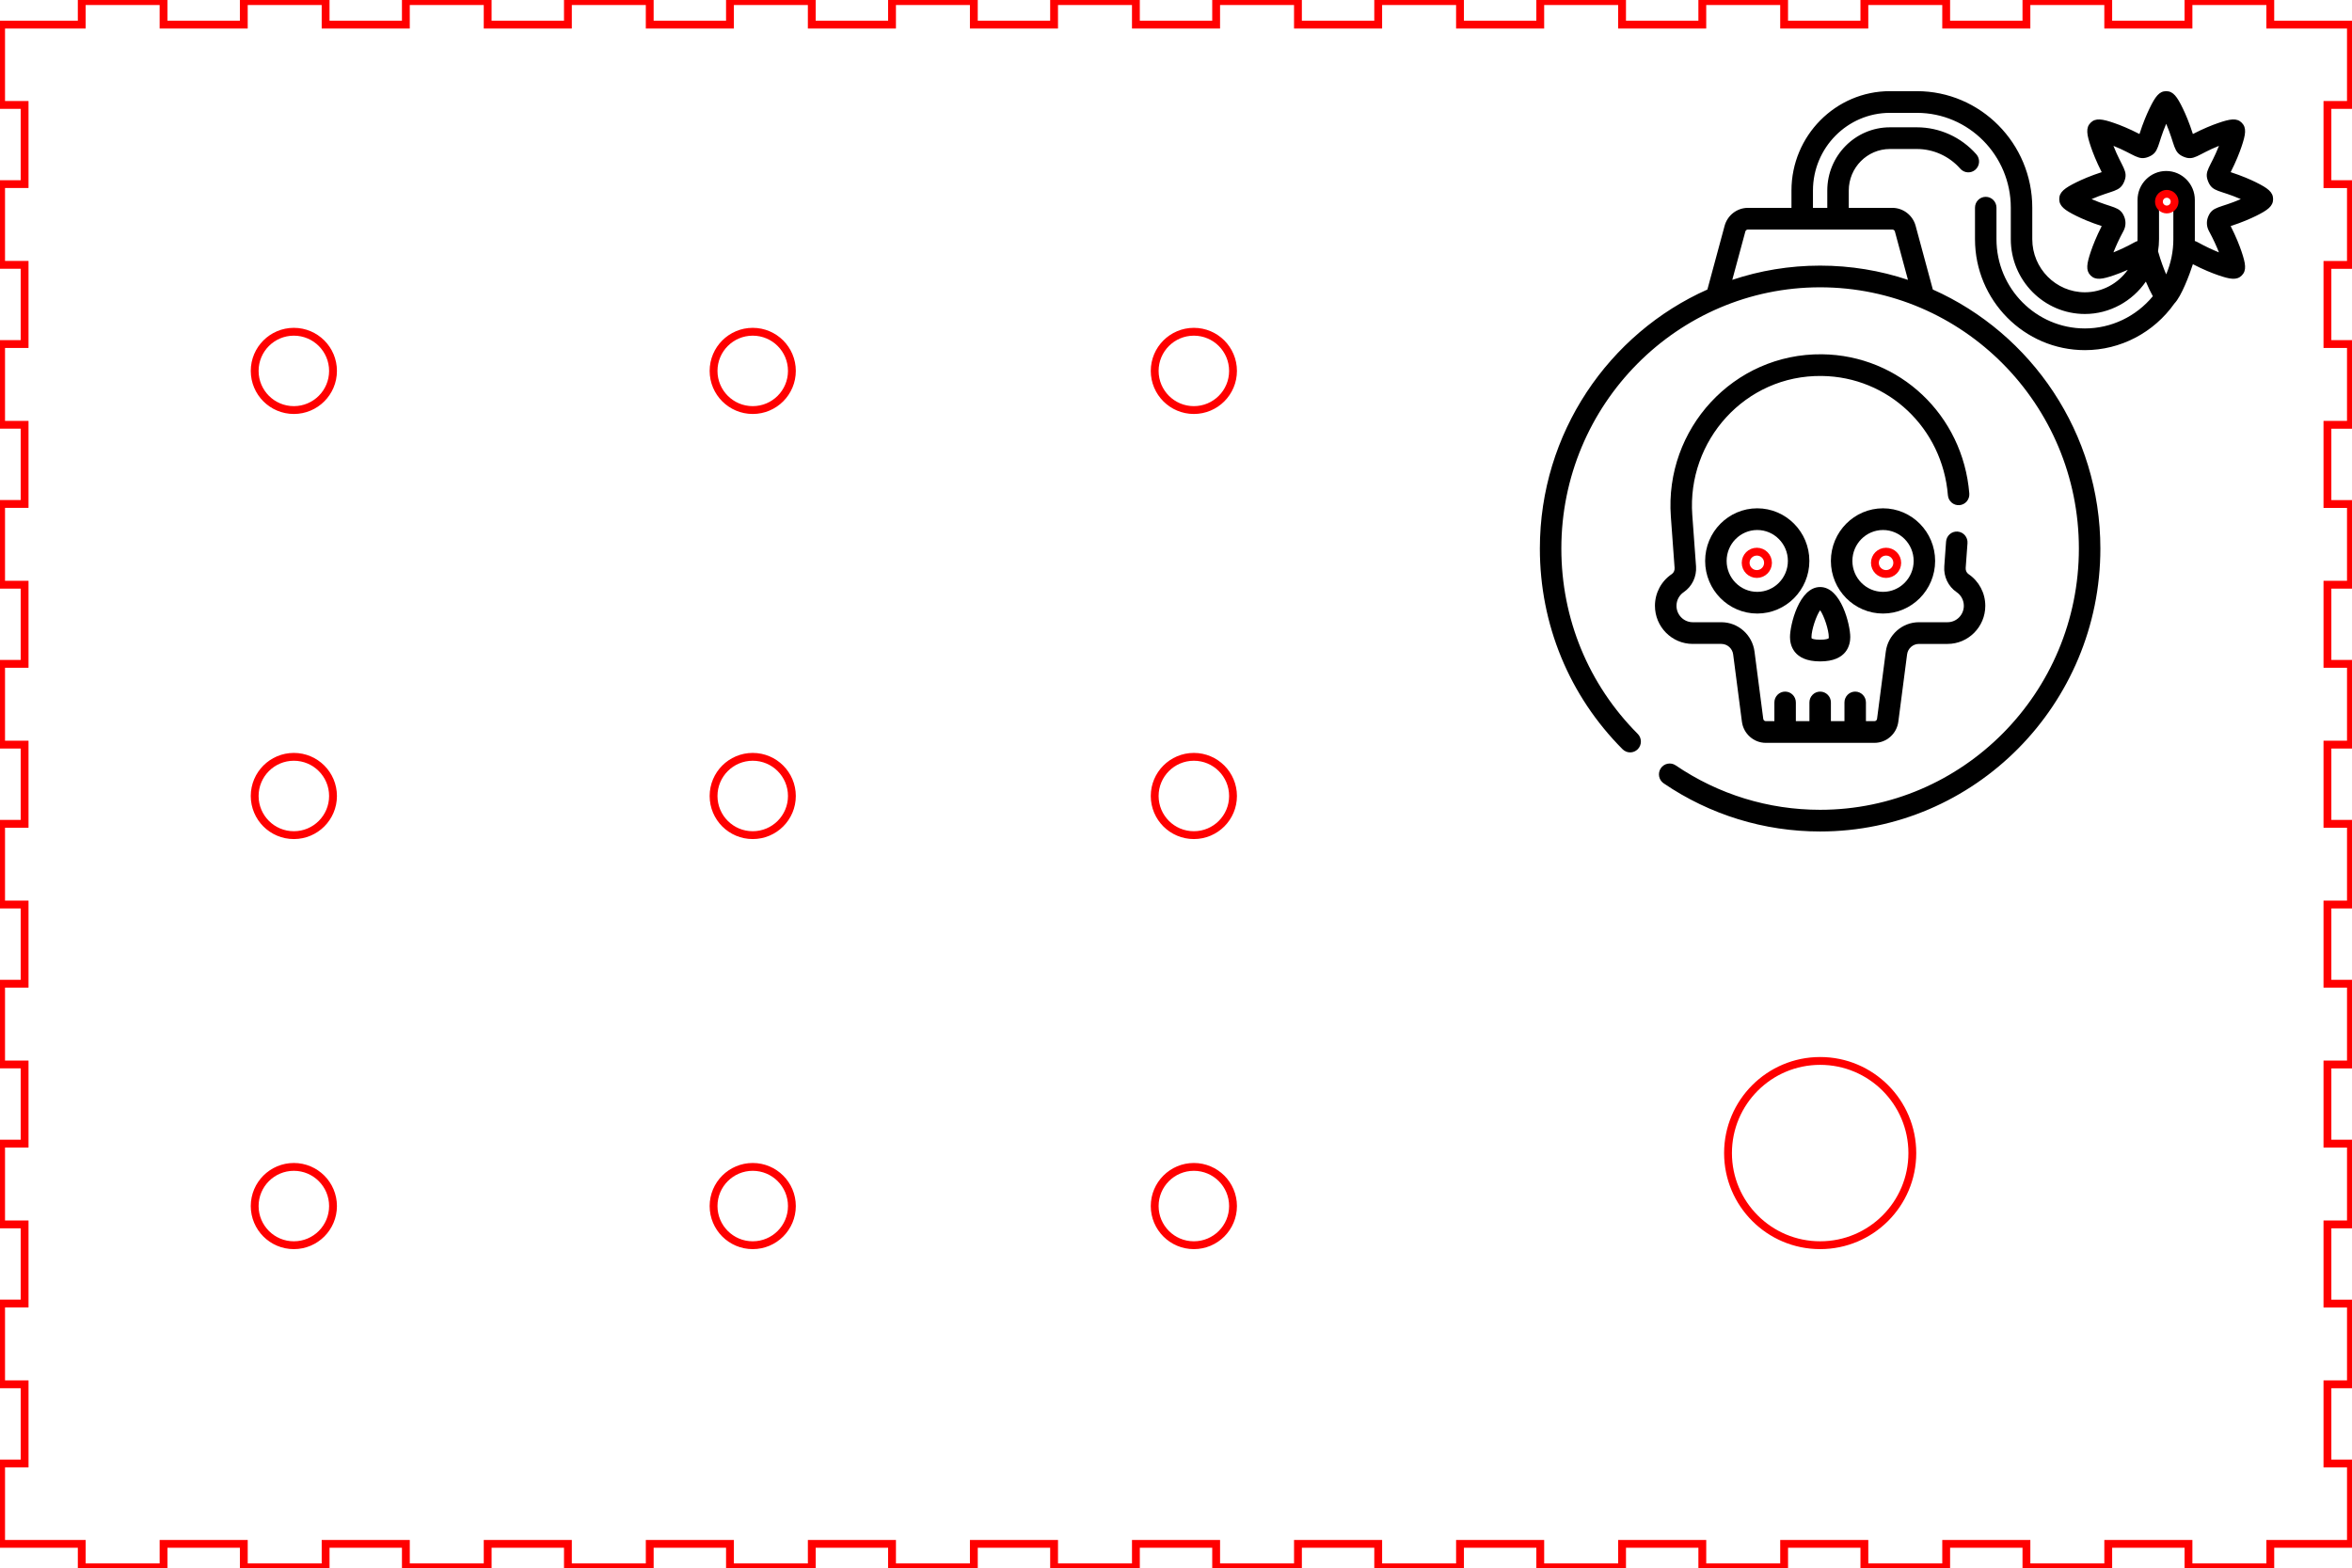 <?xml version="1.0" encoding="UTF-8" standalone="no"?>
<!-- Created with Inkscape (http://www.inkscape.org/) -->

<svg
   xmlns:dc="http://purl.org/dc/elements/1.1/"
   xmlns:cc="http://creativecommons.org/ns#"
   xmlns:rdf="http://www.w3.org/1999/02/22-rdf-syntax-ns#"
   xmlns:svg="http://www.w3.org/2000/svg"
   xmlns="http://www.w3.org/2000/svg"
   xmlns:sodipodi="http://sodipodi.sourceforge.net/DTD/sodipodi-0.dtd"
   xmlns:inkscape="http://www.inkscape.org/namespaces/inkscape"
   width="300.282mm"
   height="200.282mm"
   viewBox="0 0 300.282 200.282"
   version="1.1"
   id="svg6418"
   inkscape:version="0.92.1 r15371"
   sodipodi:docname="Foldingue-Boite-Cote1.svg">
  <defs
     id="defs6412" />
  <sodipodi:namedview
     id="base"
     pagecolor="#ffffff"
     bordercolor="#666666"
     borderopacity="1.0"
     inkscape:pageopacity="0.0"
     inkscape:pageshadow="2"
     inkscape:zoom="0.35"
     inkscape:cx="659.41073"
     inkscape:cy="369.91468"
     inkscape:document-units="mm"
     inkscape:current-layer="layer1"
     showgrid="false"
     fit-margin-top="0"
     fit-margin-left="0"
     fit-margin-right="0"
     fit-margin-bottom="0"
     inkscape:window-width="1366"
     inkscape:window-height="718"
     inkscape:window-x="0"
     inkscape:window-y="0"
     inkscape:window-maximized="1" />
  <g
     inkscape:label="Calque 1"
     inkscape:groupmode="layer"
     id="layer1"
     transform="translate(457.814,74.528)">
    <g
       id="g5234"
       transform="translate(-165.107,-4.819)"
       style="fill:#000000;fill-opacity:1;stroke:none;stroke-width:1;stroke-miterlimit:4;stroke-dasharray:none;stroke-opacity:1">
      <g
         id="g5179"
         style="fill:#000000;fill-opacity:1;stroke:none;stroke-width:1;stroke-miterlimit:4;stroke-dasharray:none;stroke-opacity:1">
        <path
           style="fill:#000000;fill-opacity:1;stroke:none;stroke-width:1;stroke-miterlimit:4;stroke-dasharray:none;stroke-opacity:1"
           inkscape:connector-curvature="0"
           d="m -4.681,-46.43 c -0.699,-0.345 -1.793,-0.828 -3.235,-1.296 0.692,-1.361 1.127,-2.485 1.379,-3.227 0.536,-1.574 0.679,-2.436 0.042,-3.078 -0.636,-0.643 -1.489,-0.498 -3.048,0.043 -0.735,0.255 -1.848,0.694 -3.196,1.393 -0.463,-1.457 -0.942,-2.562 -1.284,-3.267 -0.724,-1.495 -1.226,-2.206 -2.126,-2.206 -0.899,0 -1.401,0.711 -2.125,2.206 -0.341,0.705 -0.821,1.81 -1.284,3.267 -1.348,-0.699 -2.46,-1.138 -3.196,-1.393 -1.558,-0.54 -2.411,-0.685 -3.048,-0.043 -0.636,0.643 -0.493,1.504 0.042,3.078 0.253,0.743 0.687,1.866 1.38,3.227 -1.443,0.468 -2.537,0.952 -3.236,1.297 -1.481,0.73 -2.185,1.238 -2.185,2.146 0,0.908 0.704,1.416 2.185,2.146 0.699,0.345 1.793,0.829 3.236,1.296 -0.693,1.361 -1.127,2.485 -1.38,3.227 -0.535,1.574 -0.678,2.436 -0.042,3.078 0.636,0.643 1.49,0.498 3.048,-0.043 0.443,-0.154 1.022,-0.374 1.708,-0.677 -1.236,1.75 -3.266,2.871 -5.479,2.871 -3.705,0 -6.719,-3.044 -6.719,-6.784 v -4.022 c 0,-8.203 -6.609,-14.877 -14.733,-14.877 h -3.441 c -6.931,0 -12.57,5.694 -12.57,12.693 v 2.21 h -5.562 c -1.386,0 -2.609,0.943 -2.974,2.294 l -2.198,8.134 c -12.583,5.604 -21.388,18.322 -21.388,33.077 0,9.694 3.75,18.795 10.56,25.628 0.537,0.54 1.405,0.536 1.939,-0.006 0.534,-0.543 0.531,-1.419 -0.007,-1.959 -6.287,-6.309 -9.75,-14.712 -9.75,-23.663 0,-18.394 14.821,-33.36 33.037,-33.36 18.216,0 33.037,14.965 33.037,33.36 0,18.394 -14.821,33.36 -33.037,33.36 -6.607,0 -12.982,-1.963 -18.438,-5.674 -0.629,-0.428 -1.481,-0.26 -1.904,0.374 -0.424,0.634 -0.258,1.494 0.371,1.922 5.91,4.022 12.816,6.147 19.971,6.147 19.728,0 35.78,-16.207 35.78,-36.129 0,-14.755 -8.806,-27.473 -21.388,-33.076 l -2.198,-8.135 c -0.365,-1.35 -1.588,-2.294 -2.974,-2.294 h -5.562 v -2.21 c 0,-2.926 2.358,-5.307 5.256,-5.307 h 3.441 c 2.113,0 4.133,0.918 5.543,2.519 0.504,0.571 1.37,0.623 1.936,0.115 0.566,-0.508 0.616,-1.383 0.113,-1.955 -1.93,-2.192 -4.698,-3.448 -7.593,-3.448 h -3.441 c -4.41,0 -7.998,3.624 -7.998,8.077 v 2.21 h -1.829 v -2.21 c 0,-5.471 4.409,-9.923 9.827,-9.923 h 3.441 c 6.611,0 11.99,5.431 11.99,12.107 v 4.022 c 0,5.268 4.244,9.554 9.461,9.554 3.156,0 6.047,-1.62 7.781,-4.136 0.32,0.764 0.66,1.452 0.893,1.868 -2.139,2.594 -5.314,4.115 -8.673,4.115 -6.226,0 -11.291,-5.114 -11.291,-11.4 v -4.022 c 0,-0.765 -0.614,-1.385 -1.371,-1.385 -0.758,0 -1.371,0.62 -1.371,1.385 v 4.022 c 0,7.813 6.295,14.17 14.033,14.17 4.534,0 8.795,-2.227 11.433,-5.966 0.871,-0.885 1.924,-3.66 2.353,-5.007 1.348,0.699 2.46,1.138 3.196,1.393 1.558,0.541 2.412,0.685 3.048,0.043 0.636,-0.642 0.493,-1.504 -0.042,-3.078 -0.253,-0.742 -0.688,-1.866 -1.38,-3.227 1.443,-0.468 2.536,-0.952 3.236,-1.296 1.48,-0.731 2.184,-1.238 2.184,-2.146 0,-0.908 -0.704,-1.416 -2.185,-2.146 z m -46.429,6.034 c 0.153,0 0.288,0.104 0.328,0.253 l 1.667,6.171 c -3.529,-1.179 -7.299,-1.818 -11.214,-1.818 -3.916,0 -7.686,0.638 -11.215,1.818 l 1.667,-6.171 c 0.04,-0.149 0.175,-0.253 0.328,-0.253 z m 35.877,1.227 c 0,1.562 -0.314,3.086 -0.917,4.497 -0.321,-0.748 -0.677,-1.704 -1.003,-2.832 -0.011,-0.038 -0.023,-0.074 -0.036,-0.112 0.084,-0.515 0.127,-1.036 0.127,-1.553 v -5.013 c 0,-0.509 0.41,-0.923 0.914,-0.923 0.504,0 0.914,0.414 0.914,0.923 z m 4.448,-2.879 c -0.002,0.005 -0.005,0.011 -0.007,0.017 -0.241,0.594 -0.204,1.259 0.103,1.824 0.561,1.033 0.98,1.968 1.278,2.726 -0.752,-0.301 -1.677,-0.723 -2.7,-1.29 -0.123,-0.068 -0.251,-0.123 -0.381,-0.164 0.005,-0.238 0.002,0.327 0.002,-5.246 0,-2.036 -1.641,-3.693 -3.657,-3.693 -2.016,0 -3.657,1.657 -3.657,3.693 -0.002,5.589 0.005,5.029 -0.005,5.249 -0.129,0.041 -0.254,0.095 -0.375,0.162 -1.023,0.567 -1.948,0.99 -2.699,1.29 0.297,-0.759 0.716,-1.694 1.277,-2.726 0.309,-0.568 0.345,-1.236 0.098,-1.837 -0.555,-1.354 -1.465,-1.059 -4.166,-2.239 2.677,-1.169 3.612,-0.888 4.168,-2.243 0.559,-1.359 -0.286,-1.775 -1.377,-4.558 2.723,1.088 3.175,1.952 4.52,1.388 1.34,-0.561 1.048,-1.48 2.216,-4.206 1.164,2.715 0.877,3.645 2.222,4.208 1.346,0.564 1.756,-0.288 4.514,-1.391 -1.111,2.832 -1.935,3.185 -1.381,4.55 0.002,0.005 0.005,0.01 0.005,0.014 0.556,1.357 1.449,1.052 4.165,2.238 -2.669,1.166 -3.611,0.889 -4.164,2.234 z m 0,0"
           id="path4659-6" />
      </g>
      <path
         id="path4661-1"
         d="m -79.281,3.606 c -1.338,0.907 -2.137,2.418 -2.137,4.043 0,2.684 2.162,4.867 4.82,4.867 h 3.656 c 0.761,0 1.411,0.575 1.509,1.337 l 1.118,8.595 c 0.2,1.54 1.511,2.702 3.049,2.702 h 13.872 c 1.539,0 2.849,-1.162 3.049,-2.702 l 1.118,-8.595 c 0.099,-0.762 0.748,-1.336 1.509,-1.336 h 3.656 c 2.658,0 4.82,-2.184 4.82,-4.867 0,-1.626 -0.799,-3.137 -2.137,-4.044 -0.249,-0.169 -0.389,-0.471 -0.366,-0.789 l 0.231,-3.163 c 0.056,-0.763 -0.511,-1.427 -1.267,-1.483 -0.755,-0.055 -1.412,0.516 -1.469,1.28 L -44.478,2.613 c -0.096,1.308 0.507,2.571 1.573,3.293 0.577,0.391 0.922,1.043 0.922,1.744 0,1.156 -0.932,2.097 -2.077,2.097 h -3.656 c -2.134,0 -3.951,1.611 -4.229,3.746 l -1.117,8.595 c -0.023,0.167 -0.164,0.293 -0.33,0.293 h -1.09 v -2.388 c 0,-0.765 -0.614,-1.385 -1.371,-1.385 -0.757,0 -1.371,0.62 -1.371,1.385 v 2.388 h -1.731 v -2.388 c 0,-0.765 -0.614,-1.385 -1.371,-1.385 -0.758,0 -1.371,0.62 -1.371,1.385 v 2.388 h -1.732 v -2.388 c 0,-0.765 -0.614,-1.385 -1.371,-1.385 -0.758,0 -1.371,0.62 -1.371,1.385 v 2.388 h -1.09 c -0.167,0 -0.308,-0.125 -0.33,-0.293 l -1.117,-8.594 c -0.278,-2.136 -2.096,-3.746 -4.229,-3.746 h -3.656 c -1.145,0 -2.077,-0.941 -2.077,-2.097 0,-0.701 0.345,-1.352 0.922,-1.744 1.066,-0.722 1.669,-1.983 1.574,-3.293 l -0.479,-6.566 c -0.689,-9.446 6.726,-17.879 16.536,-17.747 8.48,0.105 15.401,6.652 16.099,15.229 0.062,0.762 0.724,1.329 1.479,1.267 0.754,-0.063 1.316,-0.731 1.254,-1.494 -0.815,-10.01 -8.897,-17.65 -18.799,-17.772 -11.329,-0.123 -20.12,9.553 -19.306,20.72 l 0.479,6.566 c 0.023,0.318 -0.117,0.62 -0.366,0.789 z m 0,0"
         inkscape:connector-curvature="0"
         style="fill:#000000;fill-opacity:1;stroke:none;stroke-width:1;stroke-miterlimit:4;stroke-dasharray:none;stroke-opacity:1" />
      <path
         id="path4663-8"
         d="m -60.329,14.75 c 3.473,0 3.848,-2.175 3.848,-3.111 0,-1.539 -1.158,-6.386 -3.848,-6.386 -2.69,0 -3.848,4.847 -3.848,6.386 0,0.935 0.375,3.111 3.848,3.111 z m 0,-6.536 c 0.495,0.698 1.105,2.503 1.105,3.425 0,0.097 -0.011,0.148 -0.018,0.168 -0.048,0.033 -0.297,0.174 -1.087,0.174 -0.791,0 -1.04,-0.141 -1.088,-0.174 -0.005,-0.02 -0.016,-0.071 -0.016,-0.168 0,-0.921 0.609,-2.727 1.105,-3.425 z m 0,0"
         inkscape:connector-curvature="0"
         style="fill:#000000;fill-opacity:1;stroke:none;stroke-width:1;stroke-miterlimit:4;stroke-dasharray:none;stroke-opacity:1" />
      <path
         id="path4665-7"
         d="m -68.357,-4.799 c -3.669,0 -6.653,3.013 -6.653,6.718 0,3.704 2.984,6.719 6.653,6.719 3.669,0 6.654,-3.014 6.654,-6.719 0,-3.704 -2.985,-6.718 -6.654,-6.718 z m 0,10.667 c -2.156,0 -3.91,-1.771 -3.91,-3.949 0,-2.177 1.754,-3.948 3.91,-3.948 2.156,0 3.911,1.771 3.911,3.948 0,2.177 -1.754,3.949 -3.911,3.949 z m 0,0"
         inkscape:connector-curvature="0"
         style="fill:#000000;fill-opacity:1;stroke:none;stroke-width:1;stroke-miterlimit:4;stroke-dasharray:none;stroke-opacity:1" />
      <path
         id="path4667-9"
         d="m -45.647,1.919 c 0,-3.704 -2.985,-6.718 -6.654,-6.718 -3.669,0 -6.654,3.013 -6.654,6.718 0,3.704 2.985,6.719 6.654,6.719 3.669,0 6.654,-3.014 6.654,-6.719 z m -10.564,0 c 0,-2.177 1.754,-3.948 3.911,-3.948 2.156,0 3.911,1.771 3.911,3.948 0,2.177 -1.754,3.949 -3.911,3.949 -2.156,0 -3.911,-1.771 -3.911,-3.949 z m 0,0"
         inkscape:connector-curvature="0"
         style="fill:#000000;fill-opacity:1;stroke:none;stroke-width:1;stroke-miterlimit:4;stroke-dasharray:none;stroke-opacity:1" />
    </g>
    <path
       id="box_font"
       style="fill:none;stroke:#ff0000;stroke-width:1;stroke-miterlimit:4;stroke-dasharray:none"
       d="m -457.673,-71.387 h 10.295 v -3 h 10.445 v 3 h 10.245 v -3 h 10.445 v 3 h 10.245 v -3 h 10.445 v 3 h 10.245 v -3 h 10.445 v 3 h 10.245 v -3 h 10.445 v 3 h 10.245 v -3 h 10.445 v 3 h 10.245 v -3 h 10.445 v 3 h 10.245 v -3 h 10.445 v 3 h 10.245 v -3 h 10.445 v 3 h 10.245 v -3 h 10.445 v 3 h 10.245 v -3 h 10.445 v 3 h 10.245 v -3 h 10.445 v 3 h 10.245 v -3 h 10.445 v 3 h 10.245 v -3 h 10.445 v 3 h 10.295 v 10.261 h -3 v 10.111 h 3 v 10.311 h -3 v 10.111 h 3 v 10.311 h -3 v 10.111 h 3 V 0.137 h -3 V 10.247 h 3 v 10.311 h -3 V 30.668 h 3 v 10.311 h -3 v 10.111 h 3 v 10.311 h -3 v 10.111 h 3 v 10.311 h -3 v 10.111 h 3 v 10.311 h -3 v 10.111 h 3 v 10.261 h -10.295 v 3 h -10.445 v -3 h -10.245 v 3 h -10.445 v -3 h -10.245 v 3 h -10.445 v -3 h -10.245 v 3 h -10.445 v -3 h -10.245 v 3 h -10.445 v -3 h -10.245 v 3 h -10.445 v -3 h -10.245 v 3 h -10.445 v -3 h -10.245 v 3 h -10.445 v -3 h -10.245 v 3 h -10.445 v -3 h -10.245 v 3 h -10.445 v -3 h -10.245 v 3 h -10.445 v -3 h -10.245 v 3 h -10.445 v -3 h -10.245 v 3 h -10.445 v -3 h -10.245 v 3 h -10.445 v -3 h -10.295 v -10.261 h 3 v -10.111 h -3 V 91.932 h 3 V 81.821 h -3 V 71.51 h 3 V 61.4 h -3 V 51.089 h 3 V 40.979 h -3 V 30.668 h 3 V 20.558 h -3 V 10.247 h 3 V 0.137 h -3 V -10.174 h 3 v -10.111 h -3 v -10.311 h 3 v -10.111 h -3 v -10.311 h 3 v -10.111 h -3 z"
       inkscape:connector-curvature="0" />
    <g
       transform="translate(-165.107,5.292)"
       style="fill:none;stroke:#ff0000;stroke-width:1;stroke-miterlimit:4;stroke-dasharray:none;stroke-opacity:1"
       id="g5705">
      <g
         style="fill:none;stroke:#ff0000;stroke-width:1;stroke-miterlimit:4;stroke-dasharray:none;stroke-opacity:1"
         transform="translate(0,-10.993)"
         id="g5190">
        <circle
           style="fill:none;fill-opacity:1;stroke:#ff0000;stroke-width:1;stroke-miterlimit:4;stroke-dasharray:none;stroke-opacity:1"
           id="path817-75"
           cx="-255.191"
           cy="-21.464"
           r="5" />
        <circle
           style="fill:none;fill-opacity:1;stroke:#ff0000;stroke-width:1;stroke-miterlimit:4;stroke-dasharray:none;stroke-opacity:1"
           id="path817-7-3"
           cx="-196.605"
           cy="85.182"
           r="5" />
        <circle
           style="fill:none;fill-opacity:1;stroke:#ff0000;stroke-width:1;stroke-miterlimit:4;stroke-dasharray:none;stroke-opacity:1"
           id="path817-6-5"
           cx="-255.191"
           cy="85.182"
           r="5" />
        <circle
           style="fill:none;fill-opacity:1;stroke:#ff0000;stroke-width:1;stroke-miterlimit:4;stroke-dasharray:none;stroke-opacity:1"
           id="path817-93-6"
           cx="-140.286"
           cy="-21.464"
           r="5" />
        <circle
           style="fill:none;fill-opacity:1;stroke:#ff0000;stroke-width:1;stroke-miterlimit:4;stroke-dasharray:none;stroke-opacity:1"
           id="path817-0-9"
           cx="-140.286"
           cy="85.182"
           r="5" />
        <circle
           style="fill:none;fill-opacity:1;stroke:#ff0000;stroke-width:1;stroke-miterlimit:4;stroke-dasharray:none;stroke-opacity:1"
           id="path817-8-1"
           cx="-140.286"
           cy="32.818"
           r="5" />
        <circle
           style="fill:none;fill-opacity:1;stroke:#ff0000;stroke-width:1;stroke-miterlimit:4;stroke-dasharray:none;stroke-opacity:1"
           id="path817-95-2"
           cx="-255.191"
           cy="32.818"
           r="5" />
        <circle
           style="fill:none;fill-opacity:1;stroke:#ff0000;stroke-width:1;stroke-miterlimit:4;stroke-dasharray:none;stroke-opacity:1"
           id="path817-3-7"
           cx="-196.605"
           cy="-21.464"
           r="5" />
        <circle
           style="fill:none;fill-opacity:1;stroke:#ff0000;stroke-width:1;stroke-miterlimit:4;stroke-dasharray:none;stroke-opacity:1"
           id="path817-5-0"
           cx="-196.605"
           cy="32.818"
           r="5" />
      </g>
      <ellipse
         ry="11.765"
         rx="11.765"
         cy="67.423"
         cx="-60.324"
         id="path817-9-9"
         style="fill:none;fill-opacity:1;stroke:#ff0000;stroke-width:1;stroke-miterlimit:4;stroke-dasharray:none;stroke-opacity:1" />
      <circle
         r="1.427"
         cy="-7.948"
         cx="-68.41"
         id="path4596-6"
         style="fill:none;fill-opacity:1;stroke:#ff0000;stroke-width:1;stroke-miterlimit:4;stroke-dasharray:none;stroke-opacity:1" />
      <circle
         r="1.427"
         cy="-7.948"
         cx="-51.91"
         id="path4596-8-0"
         style="fill:none;fill-opacity:1;stroke:#ff0000;stroke-width:1;stroke-miterlimit:4;stroke-dasharray:none;stroke-opacity:1" />
      <circle
         r="1"
         cy="-54.069"
         cx="-16.074"
         id="path4596-8-0-2"
         style="fill:none;fill-opacity:1;stroke:#ff0000;stroke-width:1;stroke-miterlimit:4;stroke-dasharray:none;stroke-opacity:1" />
    </g>
  </g>
</svg>
